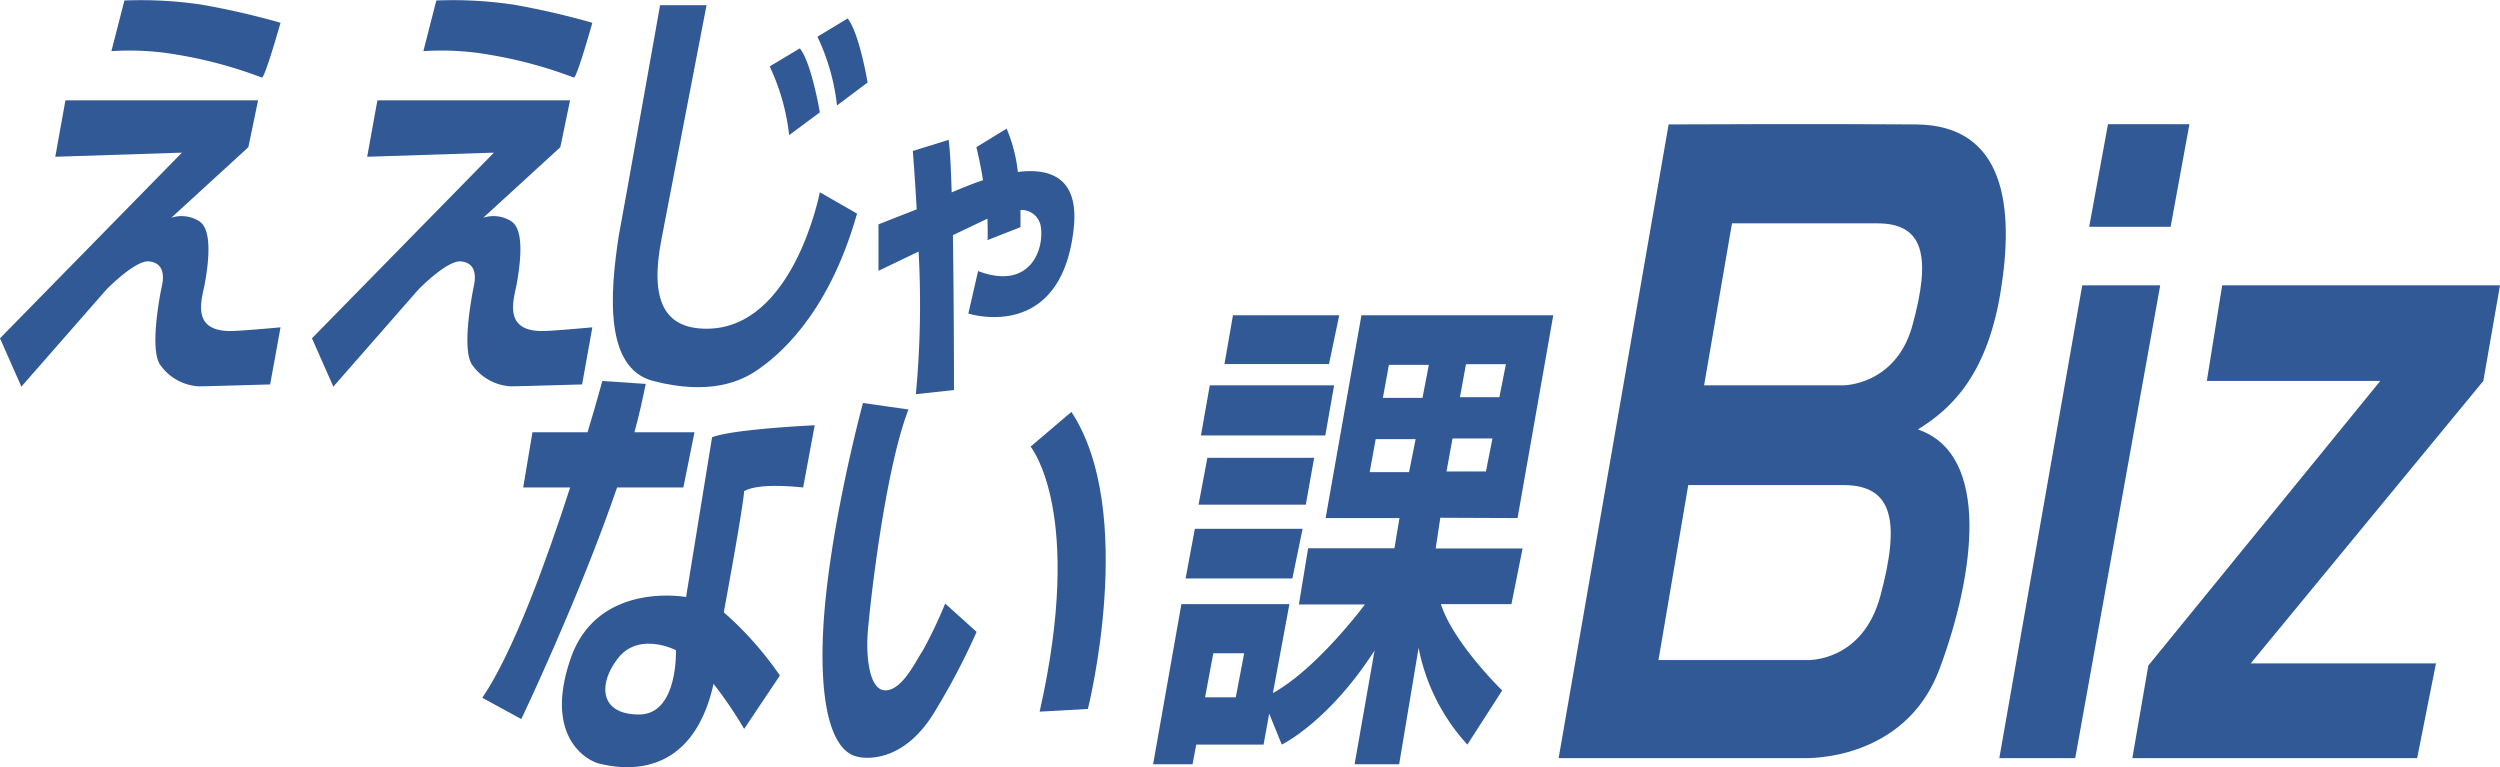 <svg xmlns="http://www.w3.org/2000/svg" viewBox="0 0 302.99 92.98"><defs><style>.cls-1{fill:#315996;}</style></defs><g id="レイヤー_2" data-name="レイヤー 2"><g id="ええしゃないかロコ0217_画像" data-name="ええしゃないかロコ0217 画像"><path class="cls-1" d="M15.08.06,13.5,6.2a33.75,33.75,0,0,1,8.1.45A53,53,0,0,1,31.73,9.4C32.07,9.57,34,2.76,34,2.76A94.27,94.27,0,0,0,24.47.57,49.73,49.73,0,0,0,15.08.06Z"/><path class="cls-1" d="M59.41,6.65A53,53,0,0,1,69.54,9.4c.34.17,2.25-6.64,2.25-6.64A94.27,94.27,0,0,0,62.28.57a49.8,49.8,0,0,0-9.4-.51L51.31,6.2A33.75,33.75,0,0,1,59.41,6.65Z"/><path class="cls-1" d="M70.55,46.59l1.24-6.92s-4.84.45-6.08.45c-4.88,0-3.38-4-3.06-5.84.34-2,1-6.31-.65-7.44a4,4,0,0,0-3.43-.45l9.34-8.55,1.18-5.68H45.74L44.5,19l15.36-.5L37.81,41l2.59,5.86L50.69,35.11s3.49-3.6,5.18-3.43,1.85,1.58,1.57,2.93-1.46,7.54-.28,9.51a6.11,6.11,0,0,0,4.73,2.7C63,46.82,70.55,46.59,70.55,46.59Z"/><path class="cls-1" d="M24.84,34.28c.35-2,1-6.31-.65-7.44a4,4,0,0,0-3.43-.45l9.34-8.55,1.18-5.68H7.93L6.7,19l15.35-.5L0,41l2.59,5.86L12.88,35.11s3.49-3.6,5.18-3.43,1.86,1.58,1.57,2.93-1.46,7.54-.28,9.51a6.12,6.12,0,0,0,4.73,2.7c1.12,0,8.66-.23,8.66-.23L34,39.67s-4.84.45-6.07.45C23,40.12,24.52,36.11,24.84,34.28Z"/><path class="cls-1" d="M79.16,46.17c6.92,1.8,10.74,0,12.71-1.38s8.39-6.13,12-18.9L99.36,23.3S96.21,39.84,85.63,39.84c-5.24,0-6.87-3.6-5.46-10.86S85.63.63,85.63.63H80s-4.41,24.81-5,27.9C73.87,35.79,73.31,44.65,79.16,46.17Z"/><path class="cls-1" d="M99.36,13.62s-1-6-2.42-7.76L93.28,8.05a26,26,0,0,1,2.36,8.33Z"/><path class="cls-1" d="M105.15,10s-1-6-2.42-7.76L99.07,4.45a25.87,25.87,0,0,1,2.37,8.33Z"/><path class="cls-1" d="M130.13,27.69c.66-6.08-2.73-7.35-6.77-6.85A18.71,18.71,0,0,0,122,15.59l-3.67,2.25s.43,1.64.81,4c-1.37.45-2.67,1-3.8,1.48-.09-3-.21-5.33-.37-6.37l-4.34,1.35s.24,2.93.47,7.07l-4.63,1.82v5.63l4.86-2.33A116.92,116.92,0,0,1,111,47.77l4.62-.5s0-10.12-.13-18.77l4.19-2c0,.86.06,1.73,0,2.6l4-1.57s0-.83,0-2.08a2.36,2.36,0,0,1,2.46,2c.45,2.92-1.41,7.76-7.6,5.4L117.36,38S128.61,41.64,130.13,27.69Z"/><path class="cls-1" d="M82.82,59.08l1.35-6.69H76.89c.58-2.09,1-4.06,1.37-5.86L73,46.17s-.67,2.48-1.79,6.22H64.53l-1.12,6.69H69.1C66.25,67.91,62.24,79,58.45,84.57l4.73,2.58s7-14.65,11.61-28.07Z"/><path class="cls-1" d="M83.15,72.36s-10.74-2-14,7.48,2,12.38,3.54,12.72,11,2.81,13.79-9.68a50.19,50.19,0,0,1,3.71,5.46l4.33-6.47a41.15,41.15,0,0,0-6.8-7.66s2.36-12.71,2.47-14.74c0,.28.56-1.06,7.15-.39l1.4-7.54S88.75,52,86.3,53ZM77.41,86.59c-4.78,0-5-3.77-2.36-7,2.59-3,6.87-.79,6.87-.79S82.2,86.65,77.41,86.59Z"/><path class="cls-1" d="M111.85,78.83c-.9,1.35-2.48,4.78-4.5,4.84s-2.37-4.11-2.2-6.75,2-19.64,4.95-27.29l-5.51-.79s-4.73,17.39-4.9,29.76,3.6,12.94,4.22,13.11,5.63,1.07,9.57-5.79a81.46,81.46,0,0,0,4.88-9.34l-3.81-3.43A54.5,54.5,0,0,1,111.85,78.83Z"/><path class="cls-1" d="M124.9,54.13S131.48,62,126,86.25l5.85-.33s6-23.86-2-36Z"/><polygon class="cls-1" points="162.31 38.21 149.43 38.21 148.4 44.12 161.07 44.12 162.31 38.21"/><polygon class="cls-1" points="161.69 46.7 146.62 46.7 145.55 52.78 160.62 52.78 161.69 46.7"/><polygon class="cls-1" points="159.27 55.48 146.33 55.48 145.26 61.16 158.26 61.16 159.27 55.48"/><polygon class="cls-1" points="157.87 64.09 144.81 64.09 143.69 70.11 156.63 70.11 157.87 64.09"/><path class="cls-1" d="M183.92,62.79l4.33-24.58H165l-4.34,24.58h8.95L169,66.45H158.54l-1.12,6.81h8S159.69,81,154.27,84l2-10.78H143.18l-3.43,19.41h4.78l.45-2.39h8.16l.68-3.75c.39.94,1.21,3,1.53,3.75,0,0,5.67-2.73,11.24-11.4l-2.42,13.79h5.4l2.36-14.12a24.1,24.1,0,0,0,5.91,11.73l4.22-6.56s-5.91-5.74-7.43-10.46h8.55l1.35-6.75H174l.56-3.72Zm-6.25-18.65h4.84l-.79,4h-4.78Zm-1.63,9h4.84l-.79,4h-4.78ZM149.77,84.51h-3.72l1-5.34h3.74Zm21-27.29H166l.73-4h4.84Zm1.63-9H167.6l.73-4h4.84Z"/><path class="cls-1" d="M232.44,52.05c3.71-2.31,8.27-6.16,10-16.54s.59-20.34-10.21-20.43-30,0-30,0L188.9,91.88h29.79s12.15.51,16.37-10.8S241.39,55.09,232.44,52.05ZM227.9,72.2C225.72,80.32,219,80,219,80H201l3.61-21.21h18.82C229.43,58.8,230.32,63.17,227.9,72.2Zm-4.49-25.5H206.53l3.38-19.63h17.64c5.65,0,6.52,4.06,4.22,12.4C229.77,46.7,223.41,46.7,223.41,46.7Z"/><polygon class="cls-1" points="265.35 15.05 255.48 15.05 253.2 27.49 263.07 27.49 265.35 15.05"/><polygon class="cls-1" points="252.36 34.58 242.31 91.88 251.51 91.88 261.81 34.58 252.36 34.58"/><polygon class="cls-1" points="302.99 34.58 269.32 34.58 267.46 46.17 288.48 46.17 260.37 80.66 258.43 91.88 292.95 91.88 295.23 80.4 272.78 80.4 300.97 46.17 302.99 34.58"/></g></g></svg>